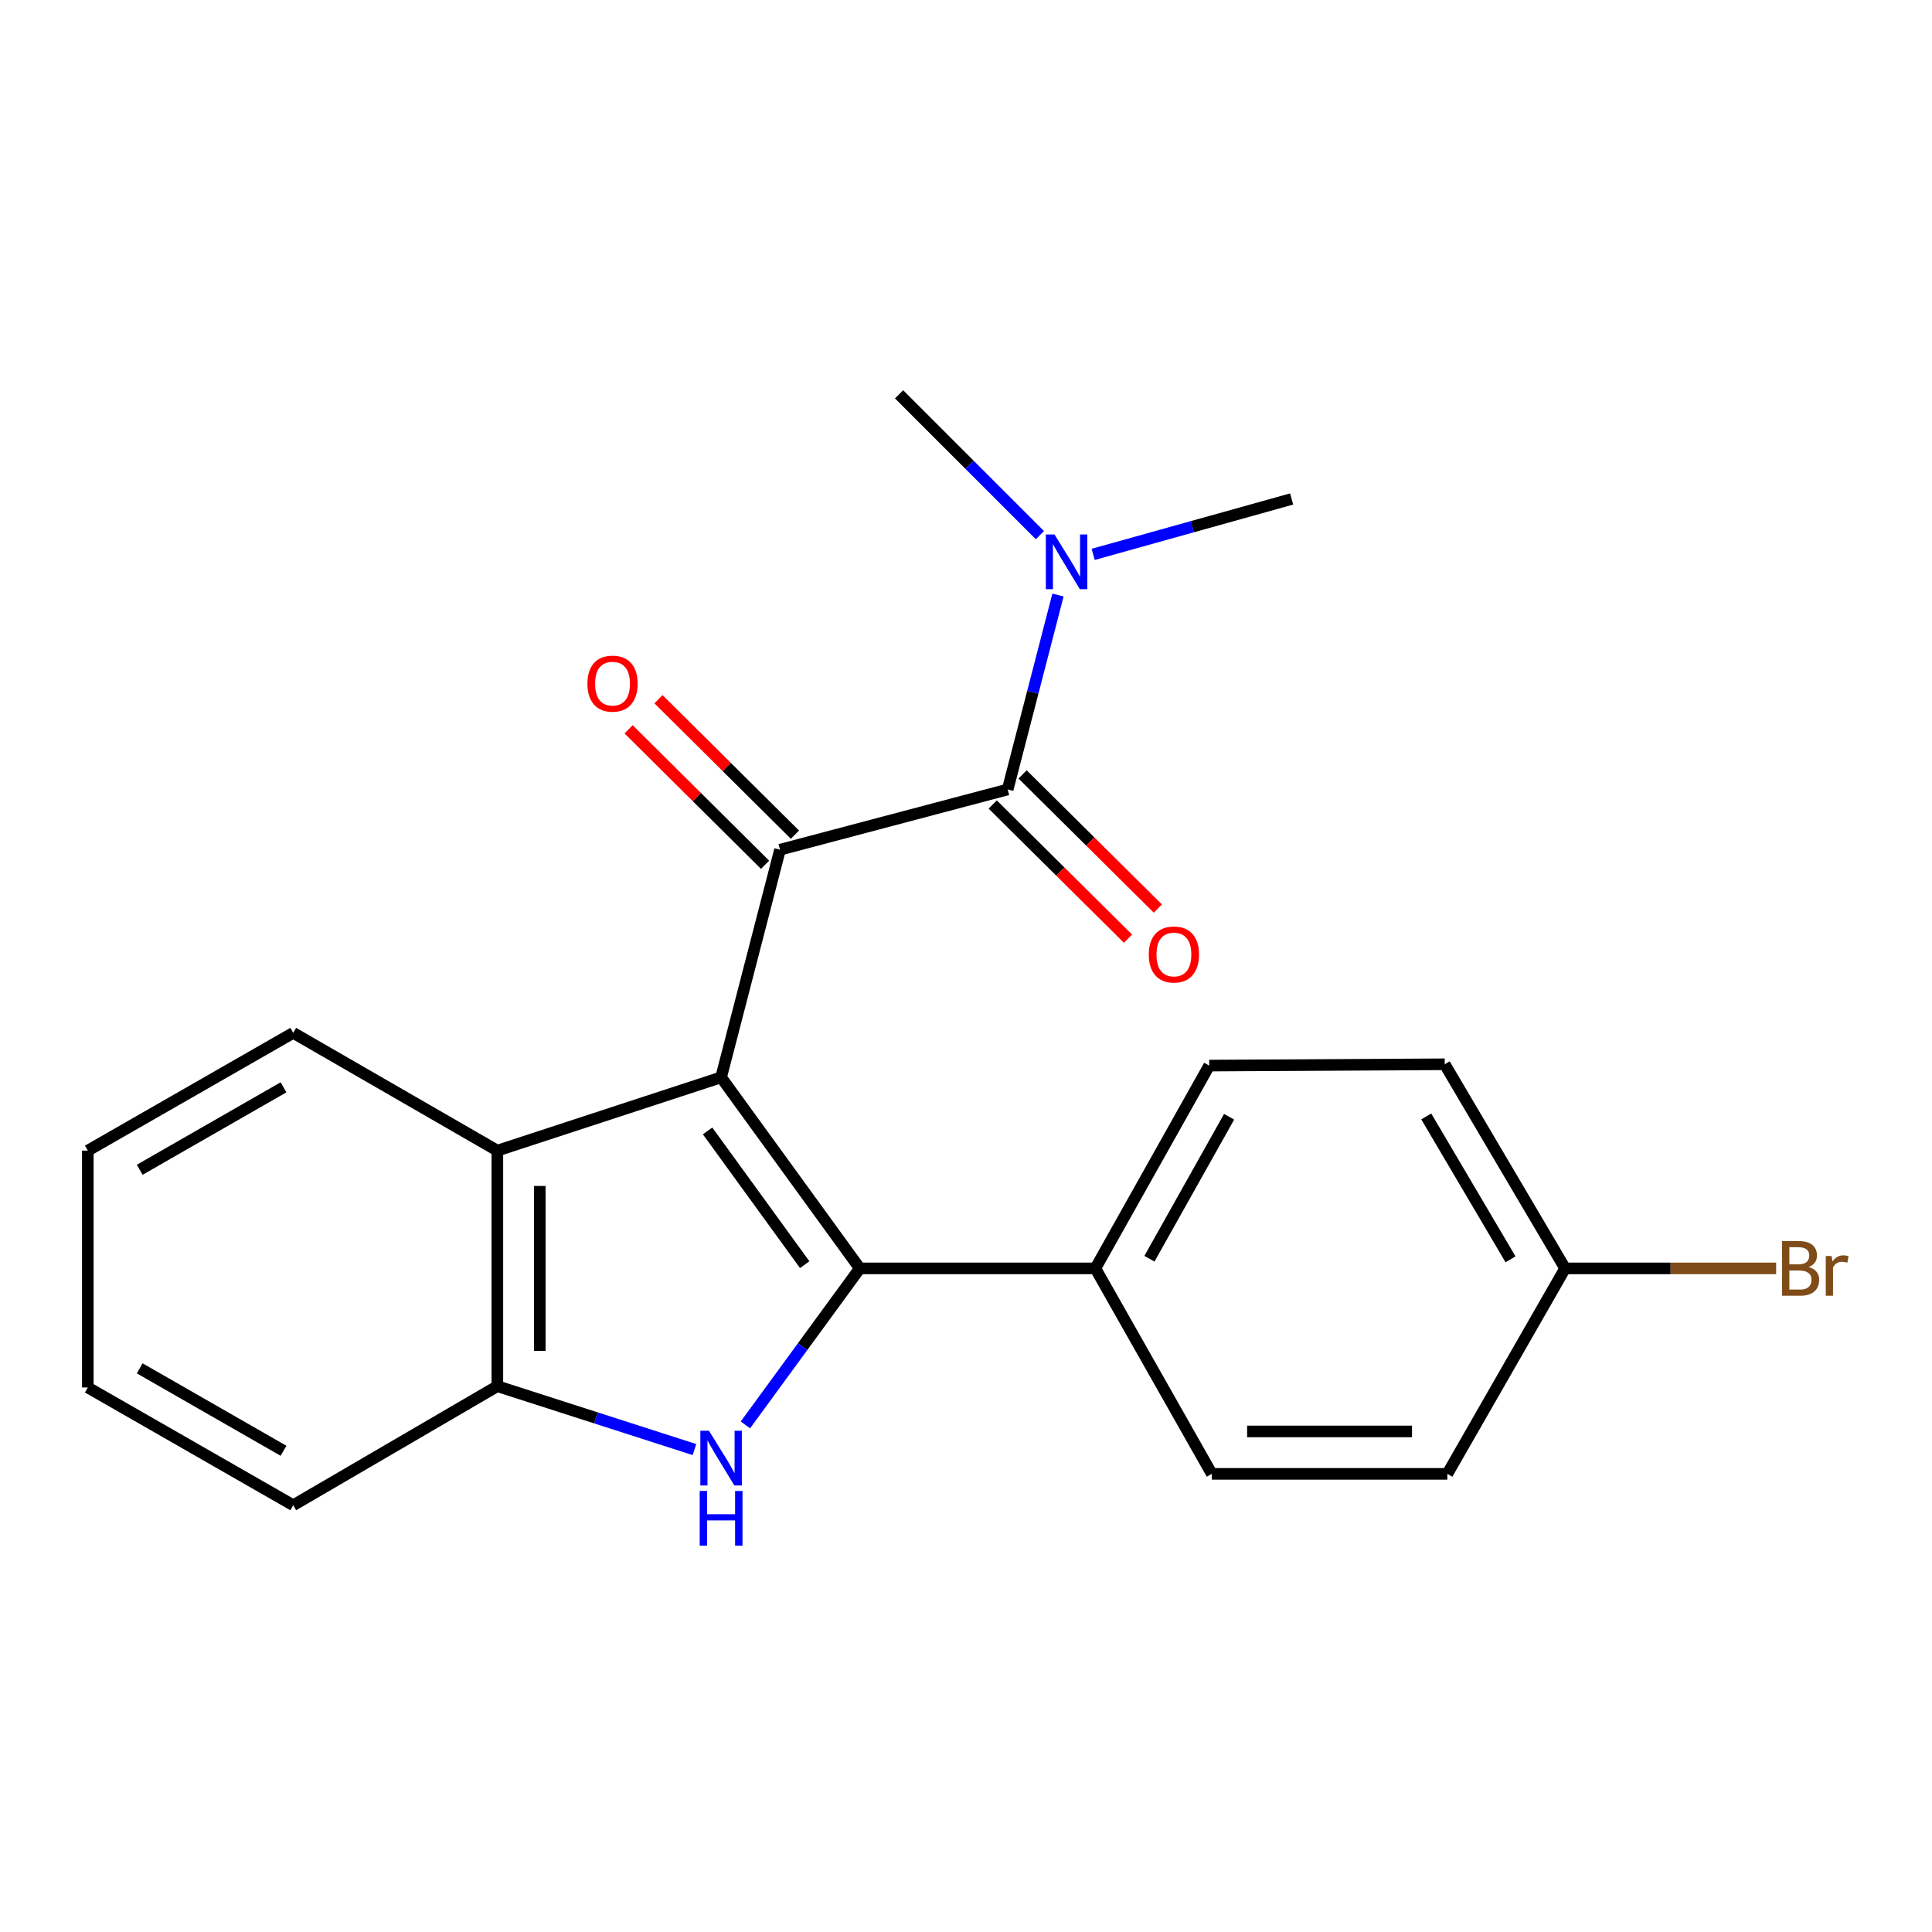 <?xml version='1.0' encoding='iso-8859-1'?>
<svg version='1.1' baseProfile='full'
              xmlns='http://www.w3.org/2000/svg'
                      xmlns:rdkit='http://www.rdkit.org/xml'
                      xmlns:xlink='http://www.w3.org/1999/xlink'
                  xml:space='preserve'
width='1000px' height='1000px' viewBox='0 0 1000 1000'>
<!-- END OF HEADER -->
<rect style='opacity:1.0;fill:#FFFFFF;stroke:none' width='1000' height='1000' x='0' y='0'> </rect>
<path class='bond-0' d='M 373.242,557.634 L 445.039,656.518' style='fill:none;fill-rule:evenodd;stroke:#000000;stroke-width:6px;stroke-linecap:butt;stroke-linejoin:miter;stroke-opacity:1' />
<path class='bond-0' d='M 366.248,585.365 L 416.506,654.583' style='fill:none;fill-rule:evenodd;stroke:#000000;stroke-width:6px;stroke-linecap:butt;stroke-linejoin:miter;stroke-opacity:1' />
<path class='bond-1' d='M 373.242,557.634 L 403.732,439.81' style='fill:none;fill-rule:evenodd;stroke:#000000;stroke-width:6px;stroke-linecap:butt;stroke-linejoin:miter;stroke-opacity:1' />
<path class='bond-4' d='M 373.242,557.634 L 257.431,595.563' style='fill:none;fill-rule:evenodd;stroke:#000000;stroke-width:6px;stroke-linecap:butt;stroke-linejoin:miter;stroke-opacity:1' />
<path class='bond-2' d='M 445.039,656.518 L 415.428,697.024' style='fill:none;fill-rule:evenodd;stroke:#000000;stroke-width:6px;stroke-linecap:butt;stroke-linejoin:miter;stroke-opacity:1' />
<path class='bond-2' d='M 415.428,697.024 L 385.817,737.53' style='fill:none;fill-rule:evenodd;stroke:#0000FF;stroke-width:6px;stroke-linecap:butt;stroke-linejoin:miter;stroke-opacity:1' />
<path class='bond-6' d='M 445.039,656.518 L 566.961,656.518' style='fill:none;fill-rule:evenodd;stroke:#000000;stroke-width:6px;stroke-linecap:butt;stroke-linejoin:miter;stroke-opacity:1' />
<path class='bond-3' d='M 403.732,439.81 L 521.568,408.625' style='fill:none;fill-rule:evenodd;stroke:#000000;stroke-width:6px;stroke-linecap:butt;stroke-linejoin:miter;stroke-opacity:1' />
<path class='bond-8' d='M 411.464,432.02 L 376.147,396.966' style='fill:none;fill-rule:evenodd;stroke:#000000;stroke-width:6px;stroke-linecap:butt;stroke-linejoin:miter;stroke-opacity:1' />
<path class='bond-8' d='M 376.147,396.966 L 340.83,361.912' style='fill:none;fill-rule:evenodd;stroke:#FF0000;stroke-width:6px;stroke-linecap:butt;stroke-linejoin:miter;stroke-opacity:1' />
<path class='bond-8' d='M 396,447.6 L 360.682,412.546' style='fill:none;fill-rule:evenodd;stroke:#000000;stroke-width:6px;stroke-linecap:butt;stroke-linejoin:miter;stroke-opacity:1' />
<path class='bond-8' d='M 360.682,412.546 L 325.365,377.492' style='fill:none;fill-rule:evenodd;stroke:#FF0000;stroke-width:6px;stroke-linecap:butt;stroke-linejoin:miter;stroke-opacity:1' />
<path class='bond-22' d='M 359.461,750.299 L 308.446,733.892' style='fill:none;fill-rule:evenodd;stroke:#0000FF;stroke-width:6px;stroke-linecap:butt;stroke-linejoin:miter;stroke-opacity:1' />
<path class='bond-22' d='M 308.446,733.892 L 257.431,717.485' style='fill:none;fill-rule:evenodd;stroke:#000000;stroke-width:6px;stroke-linecap:butt;stroke-linejoin:miter;stroke-opacity:1' />
<path class='bond-7' d='M 521.568,408.625 L 534.588,358.308' style='fill:none;fill-rule:evenodd;stroke:#000000;stroke-width:6px;stroke-linecap:butt;stroke-linejoin:miter;stroke-opacity:1' />
<path class='bond-7' d='M 534.588,358.308 L 547.607,307.992' style='fill:none;fill-rule:evenodd;stroke:#0000FF;stroke-width:6px;stroke-linecap:butt;stroke-linejoin:miter;stroke-opacity:1' />
<path class='bond-9' d='M 513.839,416.419 L 548.845,451.137' style='fill:none;fill-rule:evenodd;stroke:#000000;stroke-width:6px;stroke-linecap:butt;stroke-linejoin:miter;stroke-opacity:1' />
<path class='bond-9' d='M 548.845,451.137 L 583.851,485.855' style='fill:none;fill-rule:evenodd;stroke:#FF0000;stroke-width:6px;stroke-linecap:butt;stroke-linejoin:miter;stroke-opacity:1' />
<path class='bond-9' d='M 529.298,400.832 L 564.304,435.55' style='fill:none;fill-rule:evenodd;stroke:#000000;stroke-width:6px;stroke-linecap:butt;stroke-linejoin:miter;stroke-opacity:1' />
<path class='bond-9' d='M 564.304,435.55 L 599.31,470.268' style='fill:none;fill-rule:evenodd;stroke:#FF0000;stroke-width:6px;stroke-linecap:butt;stroke-linejoin:miter;stroke-opacity:1' />
<path class='bond-5' d='M 257.431,595.563 L 257.431,717.485' style='fill:none;fill-rule:evenodd;stroke:#000000;stroke-width:6px;stroke-linecap:butt;stroke-linejoin:miter;stroke-opacity:1' />
<path class='bond-5' d='M 279.383,613.851 L 279.383,699.197' style='fill:none;fill-rule:evenodd;stroke:#000000;stroke-width:6px;stroke-linecap:butt;stroke-linejoin:miter;stroke-opacity:1' />
<path class='bond-16' d='M 257.431,595.563 L 151.778,534.608' style='fill:none;fill-rule:evenodd;stroke:#000000;stroke-width:6px;stroke-linecap:butt;stroke-linejoin:miter;stroke-opacity:1' />
<path class='bond-17' d='M 257.431,717.485 L 151.778,779.111' style='fill:none;fill-rule:evenodd;stroke:#000000;stroke-width:6px;stroke-linecap:butt;stroke-linejoin:miter;stroke-opacity:1' />
<path class='bond-10' d='M 566.961,656.518 L 625.88,551.548' style='fill:none;fill-rule:evenodd;stroke:#000000;stroke-width:6px;stroke-linecap:butt;stroke-linejoin:miter;stroke-opacity:1' />
<path class='bond-10' d='M 594.942,651.517 L 636.185,578.039' style='fill:none;fill-rule:evenodd;stroke:#000000;stroke-width:6px;stroke-linecap:butt;stroke-linejoin:miter;stroke-opacity:1' />
<path class='bond-11' d='M 566.961,656.518 L 627.221,762.866' style='fill:none;fill-rule:evenodd;stroke:#000000;stroke-width:6px;stroke-linecap:butt;stroke-linejoin:miter;stroke-opacity:1' />
<path class='bond-18' d='M 565.821,286.947 L 617.181,272.611' style='fill:none;fill-rule:evenodd;stroke:#0000FF;stroke-width:6px;stroke-linecap:butt;stroke-linejoin:miter;stroke-opacity:1' />
<path class='bond-18' d='M 617.181,272.611 L 668.541,258.275' style='fill:none;fill-rule:evenodd;stroke:#000000;stroke-width:6px;stroke-linecap:butt;stroke-linejoin:miter;stroke-opacity:1' />
<path class='bond-19' d='M 538.253,276.986 L 501.805,240.543' style='fill:none;fill-rule:evenodd;stroke:#0000FF;stroke-width:6px;stroke-linecap:butt;stroke-linejoin:miter;stroke-opacity:1' />
<path class='bond-19' d='M 501.805,240.543 L 465.358,204.101' style='fill:none;fill-rule:evenodd;stroke:#000000;stroke-width:6px;stroke-linecap:butt;stroke-linejoin:miter;stroke-opacity:1' />
<path class='bond-14' d='M 625.88,551.548 L 747.789,550.865' style='fill:none;fill-rule:evenodd;stroke:#000000;stroke-width:6px;stroke-linecap:butt;stroke-linejoin:miter;stroke-opacity:1' />
<path class='bond-13' d='M 627.221,762.866 L 749.143,762.866' style='fill:none;fill-rule:evenodd;stroke:#000000;stroke-width:6px;stroke-linecap:butt;stroke-linejoin:miter;stroke-opacity:1' />
<path class='bond-13' d='M 645.509,740.913 L 730.855,740.913' style='fill:none;fill-rule:evenodd;stroke:#000000;stroke-width:6px;stroke-linecap:butt;stroke-linejoin:miter;stroke-opacity:1' />
<path class='bond-12' d='M 810.098,656.518 L 749.143,762.866' style='fill:none;fill-rule:evenodd;stroke:#000000;stroke-width:6px;stroke-linecap:butt;stroke-linejoin:miter;stroke-opacity:1' />
<path class='bond-15' d='M 810.098,656.518 L 864.713,656.518' style='fill:none;fill-rule:evenodd;stroke:#000000;stroke-width:6px;stroke-linecap:butt;stroke-linejoin:miter;stroke-opacity:1' />
<path class='bond-15' d='M 864.713,656.518 L 919.328,656.518' style='fill:none;fill-rule:evenodd;stroke:#7F4C19;stroke-width:6px;stroke-linecap:butt;stroke-linejoin:miter;stroke-opacity:1' />
<path class='bond-24' d='M 810.098,656.518 L 747.789,550.865' style='fill:none;fill-rule:evenodd;stroke:#000000;stroke-width:6px;stroke-linecap:butt;stroke-linejoin:miter;stroke-opacity:1' />
<path class='bond-24' d='M 781.842,651.822 L 738.226,577.865' style='fill:none;fill-rule:evenodd;stroke:#000000;stroke-width:6px;stroke-linecap:butt;stroke-linejoin:miter;stroke-opacity:1' />
<path class='bond-20' d='M 151.778,534.608 L 45.455,595.563' style='fill:none;fill-rule:evenodd;stroke:#000000;stroke-width:6px;stroke-linecap:butt;stroke-linejoin:miter;stroke-opacity:1' />
<path class='bond-20' d='M 146.748,562.796 L 72.321,605.465' style='fill:none;fill-rule:evenodd;stroke:#000000;stroke-width:6px;stroke-linecap:butt;stroke-linejoin:miter;stroke-opacity:1' />
<path class='bond-23' d='M 151.778,779.111 L 45.455,718.156' style='fill:none;fill-rule:evenodd;stroke:#000000;stroke-width:6px;stroke-linecap:butt;stroke-linejoin:miter;stroke-opacity:1' />
<path class='bond-23' d='M 146.748,750.923 L 72.321,708.254' style='fill:none;fill-rule:evenodd;stroke:#000000;stroke-width:6px;stroke-linecap:butt;stroke-linejoin:miter;stroke-opacity:1' />
<path class='bond-21' d='M 45.455,595.563 L 45.455,718.156' style='fill:none;fill-rule:evenodd;stroke:#000000;stroke-width:6px;stroke-linecap:butt;stroke-linejoin:miter;stroke-opacity:1' />
<path  class='atom-3' d='M 366.982 740.571
L 376.262 755.571
Q 377.182 757.051, 378.662 759.731
Q 380.142 762.411, 380.222 762.571
L 380.222 740.571
L 383.982 740.571
L 383.982 768.891
L 380.102 768.891
L 370.142 752.491
Q 368.982 750.571, 367.742 748.371
Q 366.542 746.171, 366.182 745.491
L 366.182 768.891
L 362.502 768.891
L 362.502 740.571
L 366.982 740.571
' fill='#0000FF'/>
<path  class='atom-3' d='M 362.162 771.723
L 366.002 771.723
L 366.002 783.763
L 380.482 783.763
L 380.482 771.723
L 384.322 771.723
L 384.322 800.043
L 380.482 800.043
L 380.482 786.963
L 366.002 786.963
L 366.002 800.043
L 362.162 800.043
L 362.162 771.723
' fill='#0000FF'/>
<path  class='atom-8' d='M 545.798 276.629
L 555.078 291.629
Q 555.998 293.109, 557.478 295.789
Q 558.958 298.469, 559.038 298.629
L 559.038 276.629
L 562.798 276.629
L 562.798 304.949
L 558.918 304.949
L 548.958 288.549
Q 547.798 286.629, 546.558 284.429
Q 545.358 282.229, 544.998 281.549
L 544.998 304.949
L 541.318 304.949
L 541.318 276.629
L 545.798 276.629
' fill='#0000FF'/>
<path  class='atom-9' d='M 304.044 353.848
Q 304.044 347.048, 307.404 343.248
Q 310.764 339.448, 317.044 339.448
Q 323.324 339.448, 326.684 343.248
Q 330.044 347.048, 330.044 353.848
Q 330.044 360.728, 326.644 364.648
Q 323.244 368.528, 317.044 368.528
Q 310.804 368.528, 307.404 364.648
Q 304.044 360.768, 304.044 353.848
M 317.044 365.328
Q 321.364 365.328, 323.684 362.448
Q 326.044 359.528, 326.044 353.848
Q 326.044 348.288, 323.684 345.488
Q 321.364 342.648, 317.044 342.648
Q 312.724 342.648, 310.364 345.448
Q 308.044 348.248, 308.044 353.848
Q 308.044 359.568, 310.364 362.448
Q 312.724 365.328, 317.044 365.328
' fill='#FF0000'/>
<path  class='atom-10' d='M 594.61 494.04
Q 594.61 487.24, 597.97 483.44
Q 601.33 479.64, 607.61 479.64
Q 613.89 479.64, 617.25 483.44
Q 620.61 487.24, 620.61 494.04
Q 620.61 500.92, 617.21 504.84
Q 613.81 508.72, 607.61 508.72
Q 601.37 508.72, 597.97 504.84
Q 594.61 500.96, 594.61 494.04
M 607.61 505.52
Q 611.93 505.52, 614.25 502.64
Q 616.61 499.72, 616.61 494.04
Q 616.61 488.48, 614.25 485.68
Q 611.93 482.84, 607.61 482.84
Q 603.29 482.84, 600.93 485.64
Q 598.61 488.44, 598.61 494.04
Q 598.61 499.76, 600.93 502.64
Q 603.29 505.52, 607.61 505.52
' fill='#FF0000'/>
<path  class='atom-16' d='M 936.135 655.798
Q 938.855 656.558, 940.215 658.238
Q 941.615 659.878, 941.615 662.318
Q 941.615 666.238, 939.095 668.478
Q 936.615 670.678, 931.895 670.678
L 922.375 670.678
L 922.375 642.358
L 930.735 642.358
Q 935.575 642.358, 938.015 644.318
Q 940.455 646.278, 940.455 649.878
Q 940.455 654.158, 936.135 655.798
M 926.175 645.558
L 926.175 654.438
L 930.735 654.438
Q 933.535 654.438, 934.975 653.318
Q 936.455 652.158, 936.455 649.878
Q 936.455 645.558, 930.735 645.558
L 926.175 645.558
M 931.895 667.478
Q 934.655 667.478, 936.135 666.158
Q 937.615 664.838, 937.615 662.318
Q 937.615 659.998, 935.975 658.838
Q 934.375 657.638, 931.295 657.638
L 926.175 657.638
L 926.175 667.478
L 931.895 667.478
' fill='#7F4C19'/>
<path  class='atom-16' d='M 948.055 650.118
L 948.495 652.958
Q 950.655 649.758, 954.175 649.758
Q 955.295 649.758, 956.815 650.158
L 956.215 653.518
Q 954.495 653.118, 953.535 653.118
Q 951.855 653.118, 950.735 653.798
Q 949.655 654.438, 948.775 655.998
L 948.775 670.678
L 945.015 670.678
L 945.015 650.118
L 948.055 650.118
' fill='#7F4C19'/>
</svg>
